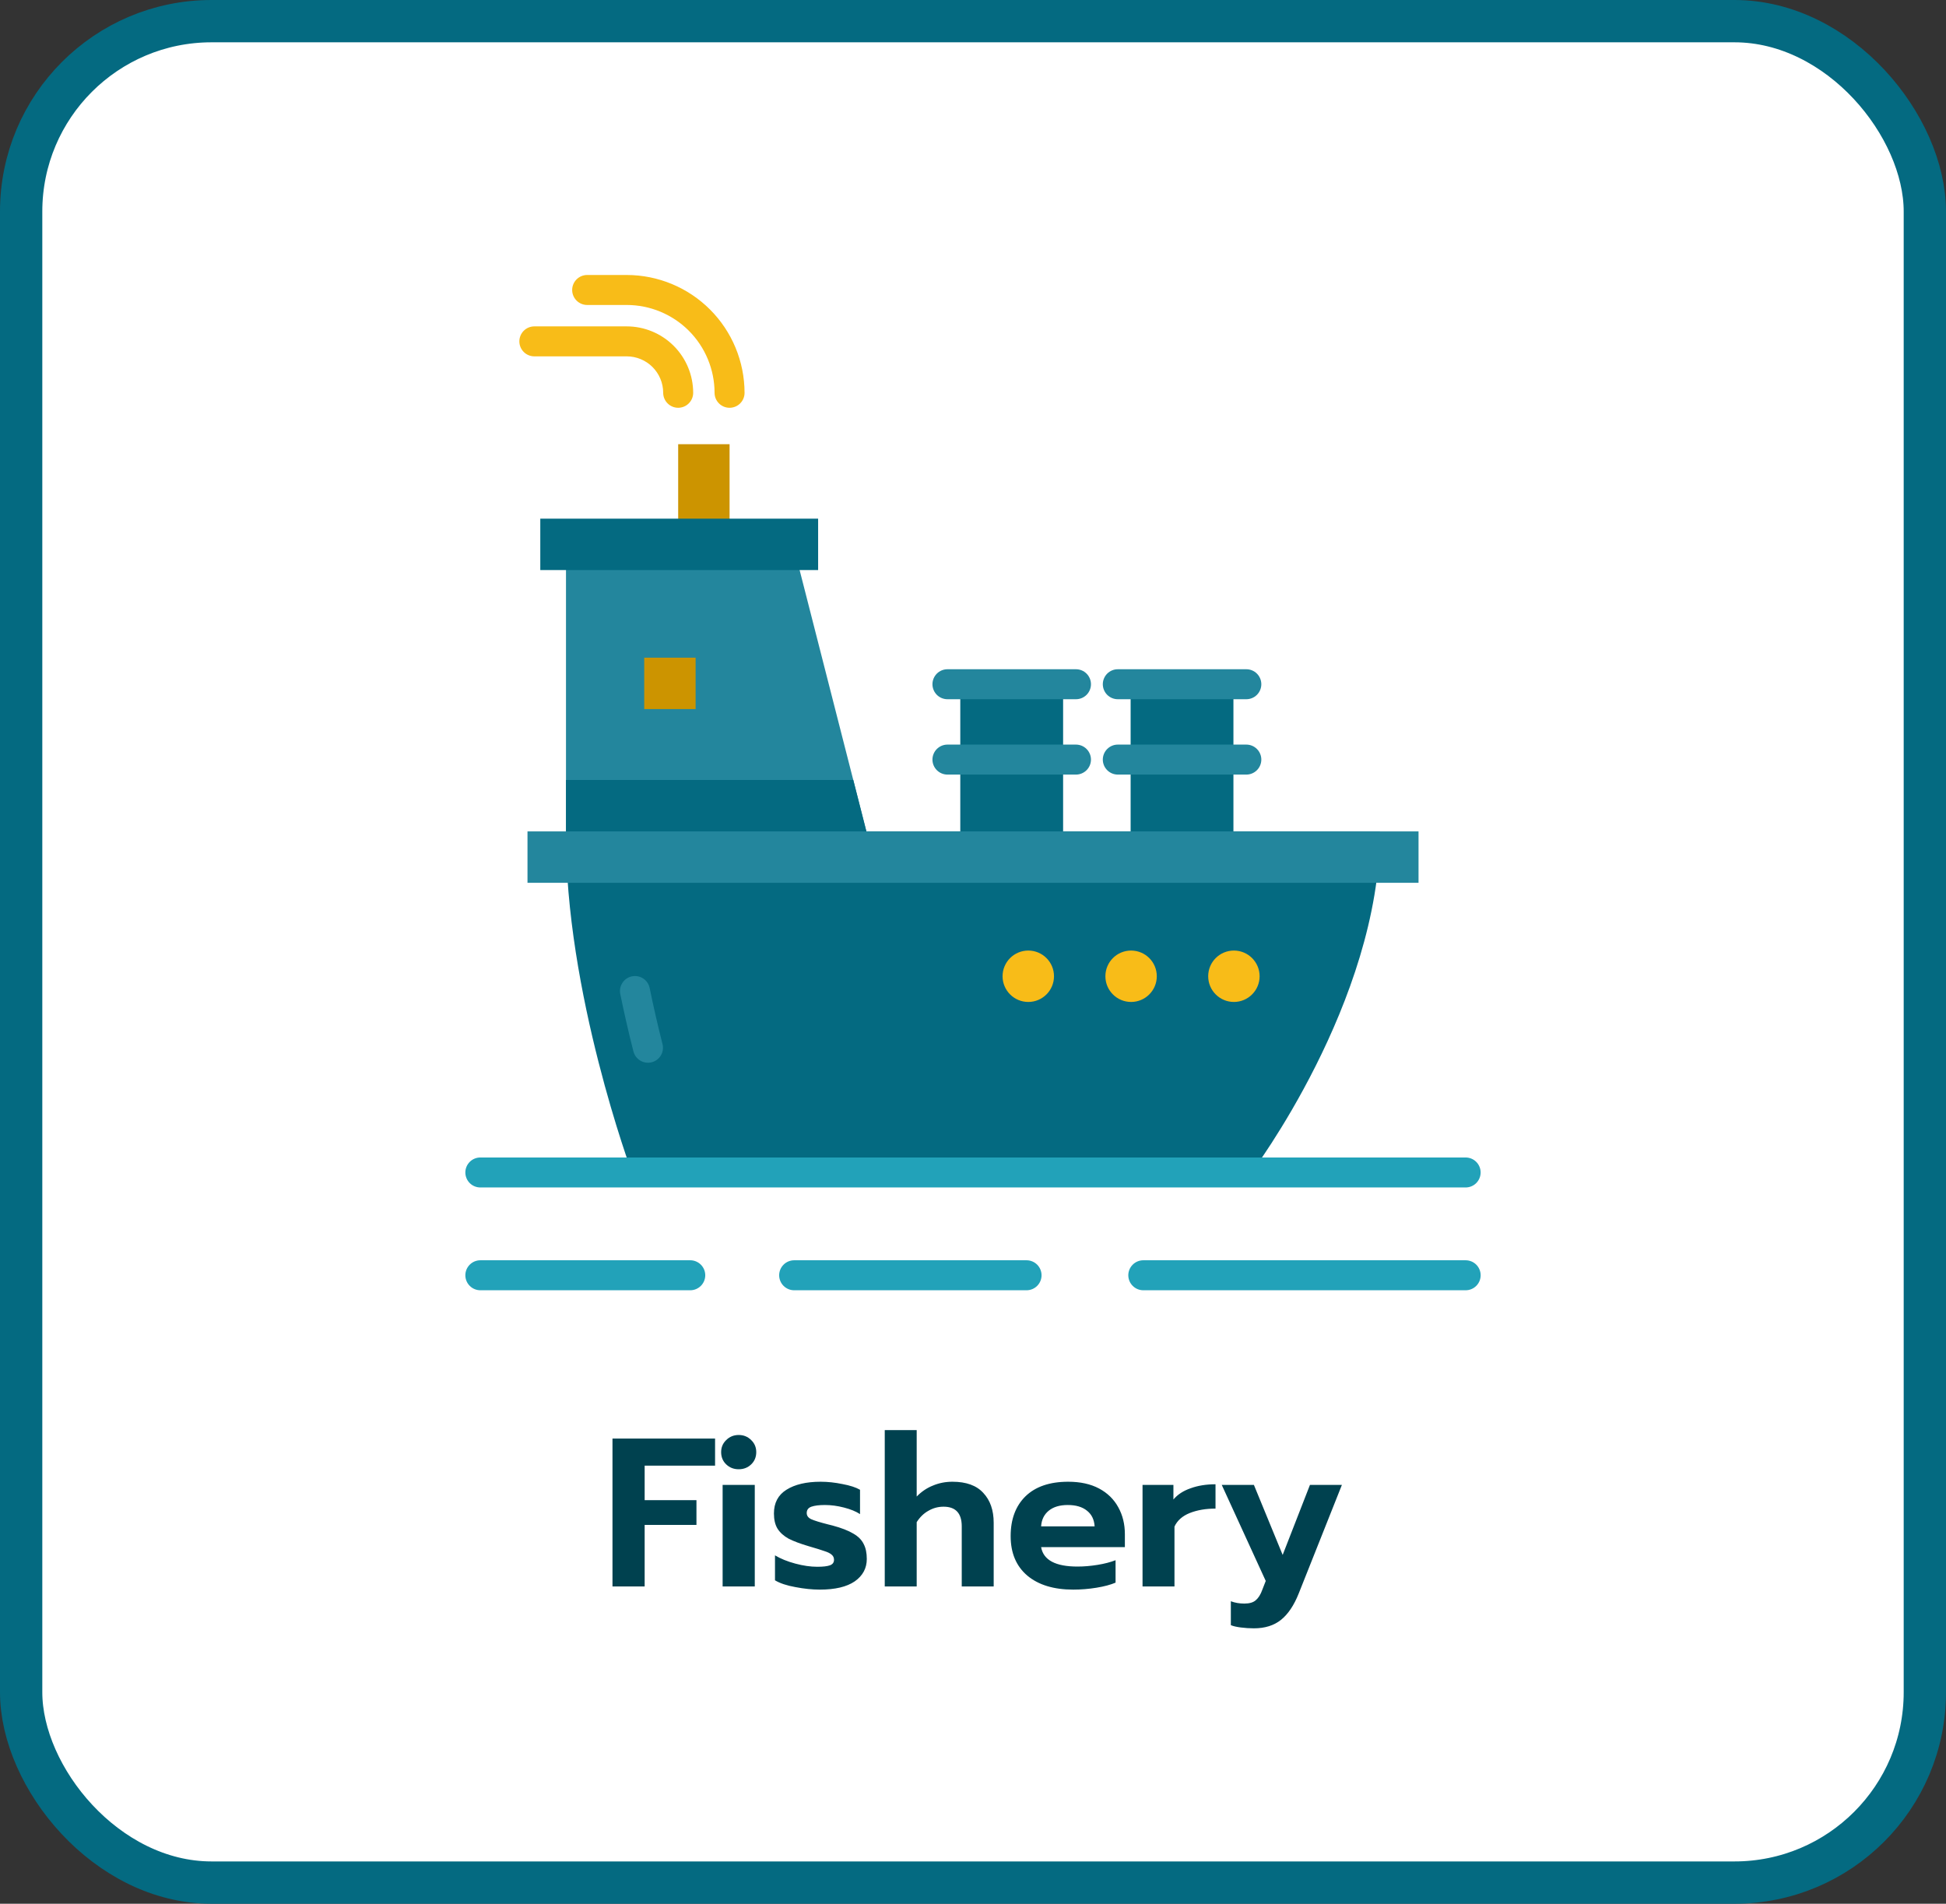 <?xml version="1.0" encoding="UTF-8"?>
<svg xmlns="http://www.w3.org/2000/svg" width="92" height="90" viewBox="0 0 92 90" fill="none">
  <rect x="0" y="0" width="92" height="90" fill="#333333" stroke="none"/>
  <rect x="1" y="1" width="90" height="88" rx="9" fill="white"></rect>
  <g clip-path="url(#clip0_327_32493)">
    <rect width="48" height="48" transform="translate(22 13)" fill="white"></rect>
    <path d="M34.492 21H32.062V25.861H34.492V21Z" fill="#CC9400"></path>
    <path d="M41.271 40.52H26.758V25.861H37.525L41.271 40.52Z" fill="#23869D"></path>
    <path d="M38.678 24.52H25.543V26.95H38.678V24.52Z" fill="#046A81"></path>
    <path d="M40.959 39.303H26.758V36.873H40.34L40.372 36.999L40.959 39.303Z" fill="#046A81"></path>
    <path d="M32.886 31.092H30.456V33.522H32.886V31.092Z" fill="#CC9400"></path>
    <path d="M50.26 32.348H45.399V41.331H50.26V32.348Z" fill="#046A81"></path>
    <path d="M50.868 33.056H44.792C44.604 33.056 44.424 32.982 44.291 32.849C44.158 32.716 44.083 32.535 44.083 32.347C44.083 32.16 44.158 31.979 44.291 31.846C44.424 31.713 44.604 31.639 44.792 31.639H50.868C51.056 31.639 51.236 31.713 51.369 31.846C51.502 31.979 51.577 32.16 51.577 32.347C51.577 32.535 51.502 32.716 51.369 32.849C51.236 32.982 51.056 33.056 50.868 33.056Z" fill="#23869D"></path>
    <path d="M50.868 36.619H44.792C44.604 36.619 44.424 36.544 44.291 36.411C44.158 36.278 44.083 36.098 44.083 35.91C44.083 35.722 44.158 35.542 44.291 35.409C44.424 35.276 44.604 35.201 44.792 35.201H50.868C51.056 35.201 51.236 35.276 51.369 35.409C51.502 35.542 51.577 35.722 51.577 35.91C51.577 36.098 51.502 36.278 51.369 36.411C51.236 36.544 51.056 36.619 50.868 36.619Z" fill="#23869D"></path>
    <path d="M58.312 32.348H53.452V41.331H58.312V32.348Z" fill="#046A81"></path>
    <path d="M58.922 33.056H52.846C52.658 33.056 52.478 32.982 52.345 32.849C52.212 32.716 52.137 32.535 52.137 32.347C52.137 32.16 52.212 31.979 52.345 31.846C52.478 31.713 52.658 31.639 52.846 31.639H58.922C59.11 31.639 59.29 31.713 59.423 31.846C59.556 31.979 59.631 32.16 59.631 32.347C59.631 32.535 59.556 32.716 59.423 32.849C59.29 32.982 59.11 33.056 58.922 33.056Z" fill="#23869D"></path>
    <path d="M58.922 36.619H52.846C52.658 36.619 52.478 36.544 52.345 36.411C52.212 36.278 52.137 36.098 52.137 35.91C52.137 35.722 52.212 35.542 52.345 35.409C52.478 35.276 52.658 35.201 52.846 35.201H58.922C59.11 35.201 59.29 35.276 59.423 35.409C59.556 35.542 59.631 35.722 59.631 35.91C59.631 36.098 59.556 36.278 59.423 36.411C59.29 36.544 59.11 36.619 58.922 36.619Z" fill="#23869D"></path>
    <path d="M26.759 39.305C26.698 46.866 29.875 55.429 29.875 55.429H59.163C59.163 55.429 65.239 47.368 65.239 39.305H26.759Z" fill="#046A81"></path>
    <path d="M30.632 50.242C30.475 50.241 30.322 50.189 30.198 50.092C30.073 49.995 29.985 49.86 29.946 49.707C29.713 48.789 29.504 47.876 29.324 46.993C29.287 46.809 29.324 46.617 29.428 46.461C29.531 46.304 29.693 46.194 29.877 46.157C30.061 46.119 30.253 46.156 30.41 46.26C30.567 46.364 30.676 46.526 30.714 46.71C30.889 47.571 31.093 48.462 31.321 49.358C31.367 49.541 31.34 49.734 31.244 49.895C31.148 50.057 30.991 50.173 30.809 50.22C30.751 50.234 30.692 50.242 30.632 50.242Z" fill="#23869D"></path>
    <path d="M67.063 39.305H24.938V41.735H67.063V39.305Z" fill="#23869D"></path>
    <path d="M48.614 47.368C49.285 47.368 49.829 46.824 49.829 46.153C49.829 45.481 49.285 44.938 48.614 44.938C47.943 44.938 47.398 45.481 47.398 46.153C47.398 46.824 47.943 47.368 48.614 47.368Z" fill="#F8BC18"></path>
    <path d="M53.474 47.368C54.145 47.368 54.689 46.824 54.689 46.153C54.689 45.481 54.145 44.938 53.474 44.938C52.803 44.938 52.259 45.481 52.259 46.153C52.259 46.824 52.803 47.368 53.474 47.368Z" fill="#F8BC18"></path>
    <path d="M58.334 47.368C59.005 47.368 59.55 46.824 59.55 46.153C59.55 45.481 59.005 44.938 58.334 44.938C57.663 44.938 57.119 45.481 57.119 46.153C57.119 46.824 57.663 47.368 58.334 47.368Z" fill="#F8BC18"></path>
    <path d="M32.062 19.278C31.874 19.278 31.694 19.203 31.561 19.07C31.428 18.937 31.353 18.757 31.353 18.569C31.353 18.112 31.171 17.675 30.849 17.352C30.526 17.029 30.088 16.848 29.632 16.847H25.262C25.074 16.847 24.894 16.773 24.761 16.64C24.628 16.507 24.553 16.326 24.553 16.139C24.553 15.95 24.628 15.77 24.761 15.637C24.894 15.504 25.074 15.43 25.262 15.43H29.632C30.464 15.431 31.262 15.762 31.85 16.35C32.439 16.939 32.77 17.737 32.771 18.569C32.771 18.662 32.753 18.754 32.717 18.84C32.681 18.926 32.629 19.004 32.563 19.07C32.498 19.136 32.419 19.188 32.333 19.224C32.247 19.259 32.155 19.278 32.062 19.278Z" fill="#F8BC18"></path>
    <path d="M34.491 19.278C34.303 19.278 34.123 19.204 33.99 19.071C33.857 18.938 33.782 18.758 33.782 18.57C33.781 17.469 33.343 16.413 32.565 15.635C31.787 14.857 30.731 14.419 29.631 14.418H27.759C27.571 14.418 27.391 14.343 27.258 14.21C27.125 14.077 27.05 13.897 27.05 13.709C27.05 13.521 27.125 13.341 27.258 13.208C27.391 13.075 27.571 13 27.759 13H29.631C31.107 13.002 32.523 13.589 33.567 14.633C34.611 15.677 35.198 17.093 35.2 18.57C35.2 18.663 35.182 18.755 35.146 18.841C35.111 18.927 35.058 19.005 34.992 19.071C34.927 19.137 34.849 19.189 34.763 19.224C34.676 19.26 34.584 19.278 34.491 19.278Z" fill="#F8BC18"></path>
    <path d="M32.633 60.998H22.709C22.521 60.998 22.34 60.923 22.208 60.79C22.075 60.657 22 60.477 22 60.289C22 60.101 22.075 59.921 22.208 59.788C22.34 59.655 22.521 59.58 22.709 59.58H32.633C32.821 59.58 33.001 59.655 33.134 59.788C33.267 59.921 33.342 60.101 33.342 60.289C33.342 60.477 33.267 60.657 33.134 60.79C33.001 60.923 32.821 60.998 32.633 60.998Z" fill="#22A2B9"></path>
    <path d="M48.532 60.998H37.545C37.357 60.998 37.177 60.923 37.044 60.79C36.911 60.657 36.836 60.477 36.836 60.289C36.836 60.101 36.911 59.921 37.044 59.788C37.177 59.655 37.357 59.58 37.545 59.58H48.532C48.72 59.58 48.901 59.655 49.034 59.788C49.166 59.921 49.241 60.101 49.241 60.289C49.241 60.477 49.166 60.657 49.034 60.79C48.901 60.923 48.72 60.998 48.532 60.998Z" fill="#22A2B9"></path>
    <path d="M69.291 60.998H54.051C53.863 60.998 53.683 60.923 53.55 60.79C53.417 60.657 53.342 60.477 53.342 60.289C53.342 60.101 53.417 59.921 53.55 59.788C53.683 59.655 53.863 59.58 54.051 59.58H69.291C69.479 59.58 69.66 59.655 69.793 59.788C69.925 59.921 70 60.101 70 60.289C70 60.477 69.925 60.657 69.793 60.79C69.66 60.923 69.479 60.998 69.291 60.998Z" fill="#22A2B9"></path>
    <path d="M69.29 56.138H22.709C22.521 56.138 22.34 56.064 22.208 55.931C22.075 55.798 22 55.617 22 55.429C22 55.242 22.075 55.061 22.208 54.928C22.34 54.795 22.521 54.721 22.709 54.721H69.29C69.478 54.721 69.658 54.795 69.791 54.928C69.924 55.061 69.999 55.242 69.999 55.429C69.999 55.617 69.924 55.798 69.791 55.931C69.658 56.064 69.478 56.138 69.29 56.138Z" fill="#22A2B9"></path>
  </g>
  <path d="M28.956 68.01H33.806V69.29H30.477V70.92H32.926V72.09H30.477V75H28.956V68.01ZM34.923 69.46C34.69 69.46 34.493 69.383 34.333 69.23C34.173 69.077 34.093 68.883 34.093 68.65C34.093 68.423 34.173 68.233 34.333 68.08C34.493 67.92 34.69 67.84 34.923 67.84C35.157 67.84 35.353 67.92 35.513 68.08C35.673 68.233 35.753 68.423 35.753 68.65C35.753 68.883 35.673 69.077 35.513 69.23C35.353 69.383 35.157 69.46 34.923 69.46ZM34.163 70.2H35.683V75H34.163V70.2ZM38.759 75.15C38.399 75.15 38.012 75.11 37.599 75.03C37.192 74.957 36.872 74.85 36.639 74.71V73.53C36.905 73.69 37.225 73.82 37.599 73.92C37.972 74.02 38.319 74.07 38.639 74.07C38.912 74.07 39.112 74.047 39.239 74C39.365 73.953 39.429 73.867 39.429 73.74C39.429 73.64 39.392 73.56 39.319 73.5C39.245 73.433 39.132 73.377 38.979 73.33C38.832 73.277 38.585 73.2 38.239 73.1C37.832 72.98 37.512 72.86 37.279 72.74C37.052 72.613 36.879 72.457 36.759 72.27C36.645 72.083 36.589 71.843 36.589 71.55C36.589 71.05 36.785 70.677 37.179 70.43C37.579 70.177 38.119 70.05 38.799 70.05C39.132 70.05 39.475 70.087 39.829 70.16C40.189 70.227 40.465 70.317 40.659 70.43V71.58C40.465 71.453 40.212 71.35 39.899 71.27C39.592 71.19 39.292 71.15 38.999 71.15C38.725 71.15 38.512 71.177 38.359 71.23C38.212 71.283 38.139 71.383 38.139 71.53C38.139 71.657 38.209 71.753 38.349 71.82C38.495 71.887 38.765 71.97 39.159 72.07L39.359 72.12C39.779 72.233 40.105 72.36 40.339 72.5C40.572 72.633 40.735 72.797 40.829 72.99C40.929 73.177 40.979 73.413 40.979 73.7C40.979 74.14 40.789 74.493 40.409 74.76C40.029 75.02 39.479 75.15 38.759 75.15ZM41.828 67.61H43.338V70.75C43.564 70.517 43.821 70.343 44.108 70.23C44.394 70.11 44.701 70.05 45.028 70.05C45.681 70.05 46.168 70.227 46.488 70.58C46.814 70.927 46.978 71.397 46.978 71.99V75H45.468V72.16C45.468 71.54 45.181 71.23 44.608 71.23C44.354 71.23 44.118 71.293 43.898 71.42C43.678 71.54 43.491 71.72 43.338 71.96V75H41.828V67.61ZM50.74 75.15C49.82 75.15 49.097 74.93 48.57 74.49C48.043 74.043 47.78 73.42 47.78 72.62C47.78 71.827 48.013 71.2 48.48 70.74C48.953 70.28 49.627 70.05 50.5 70.05C51.073 70.05 51.56 70.157 51.96 70.37C52.36 70.583 52.663 70.88 52.87 71.26C53.077 71.633 53.18 72.057 53.18 72.53V73.14H49.22C49.327 73.753 49.9 74.06 50.94 74.06C51.247 74.06 51.563 74.033 51.89 73.98C52.217 73.927 52.5 73.853 52.74 73.76V74.82C52.507 74.92 52.207 75 51.84 75.06C51.473 75.12 51.107 75.15 50.74 75.15ZM51.75 72.16C51.73 71.84 51.61 71.593 51.39 71.42C51.17 71.24 50.867 71.15 50.48 71.15C50.1 71.15 49.8 71.24 49.58 71.42C49.36 71.6 49.24 71.847 49.22 72.16H51.75ZM54.015 70.2H55.475V70.89C55.669 70.657 55.938 70.48 56.285 70.36C56.632 70.233 57.025 70.17 57.465 70.17V71.32C57.005 71.32 56.599 71.39 56.245 71.53C55.898 71.67 55.658 71.883 55.525 72.17V75H54.015V70.2ZM59.28 76.98C59.08 76.98 58.874 76.967 58.66 76.94C58.454 76.913 58.297 76.877 58.19 76.83V75.7C58.384 75.773 58.597 75.81 58.83 75.81C59.07 75.81 59.25 75.757 59.37 75.65C59.497 75.543 59.6 75.377 59.68 75.15L59.84 74.74L57.76 70.2H59.28L60.64 73.51L61.93 70.2H63.44L61.4 75.33C61.174 75.897 60.894 76.313 60.56 76.58C60.227 76.847 59.8 76.98 59.28 76.98Z" fill="#00414F"></path>
  <rect x="1" y="1" width="90" height="88" rx="9" stroke="#046A81" stroke-width="2"></rect>
  <defs>
    <clipPath id="clip0_327_32493">
      <rect width="48" height="48" fill="white" transform="translate(22 13)"></rect>
    </clipPath>
  </defs>
</svg>
